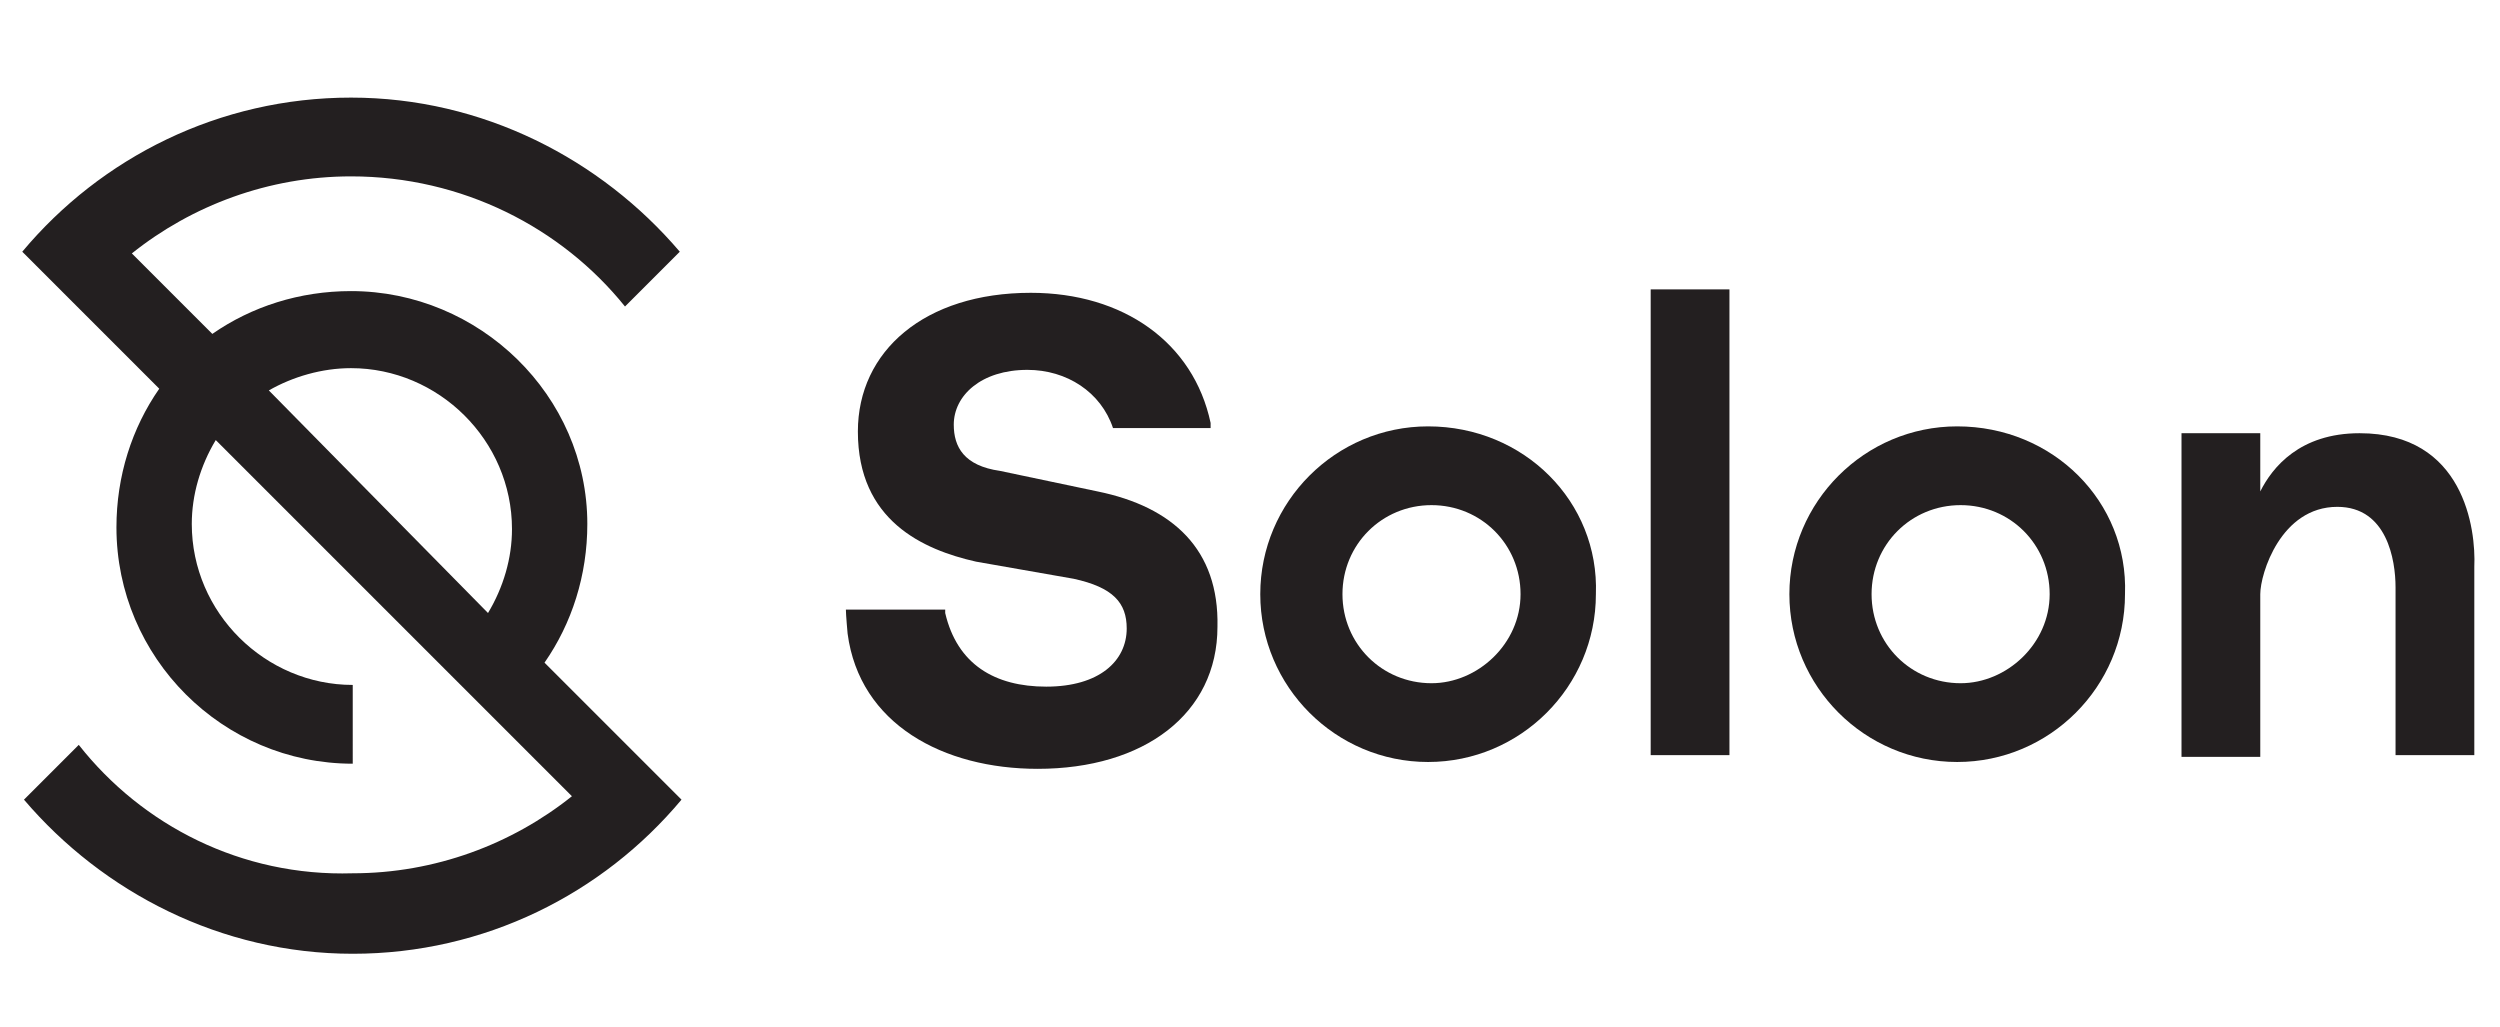 <?xml version="1.0" encoding="utf-8"?>
<!-- Generator: Adobe Illustrator 27.9.0, SVG Export Plug-In . SVG Version: 6.00 Build 0)  -->
<svg version="1.1" id="Layer_1" xmlns="http://www.w3.org/2000/svg" xmlns:xlink="http://www.w3.org/1999/xlink" x="0px" y="0px"
	 width="146px" height="60px" viewBox="0 0 146 60" style="enable-background:new 0 0 146 60;" xml:space="preserve">
<style type="text/css">
	.st0{fill:#231F20;}
</style>
<g>
	<path class="st0" d="M83.4,24.9c-5.4,0-9.8,4.4-9.8,9.8c0,5.4,4.4,9.8,9.8,9.8s9.8-4.4,9.8-9.8C93.4,29.3,89,24.9,83.4,24.9z
		 M83.6,39.9c-2.9,0-5.2-2.3-5.2-5.2s2.3-5.2,5.2-5.2c2.9,0,5.2,2.3,5.2,5.2S86.3,39.9,83.6,39.9z"/>
	<path class="st0" d="M114.3,24.9c-5.4,0-9.8,4.4-9.8,9.8c0,5.4,4.4,9.8,9.8,9.8s9.8-4.4,9.8-9.8C124.3,29.3,119.9,24.9,114.3,24.9z
		 M114.5,39.9c-2.9,0-5.2-2.3-5.2-5.2s2.3-5.2,5.2-5.2c2.9,0,5.2,2.3,5.2,5.2S117.2,39.9,114.5,39.9z"/>
	<rect x="96.4" y="16.9" class="st0" width="4.6" height="27.2"/>
	<path class="st0" d="M137.8,25.3c-3.5,0-5.1,2-5.8,3.4v-3.4h-4.6v18.9h4.6v-9.5c0-1.2,1.2-5.1,4.5-5.1c2.9,0,3.4,3.1,3.4,4.7
		c0,1,0,9.8,0,9.8h4.6c0,0,0-9.9,0-11C144.6,30.9,143.9,25.3,137.8,25.3z"/>
	<path class="st0" d="M64.1,28.7l-5.7-1.2c-2.1-0.3-2.7-1.4-2.7-2.7c0-1.7,1.6-3.2,4.3-3.2c2.3,0,4.3,1.3,5,3.4h5.7v-0.3
		c-1-4.7-5.1-7.6-10.5-7.6c-6.2,0-10.1,3.4-10.1,8.1c0,5.2,3.8,6.9,6.9,7.6l5.7,1c2.3,0.5,3.1,1.4,3.1,2.9c0,1.9-1.6,3.4-4.7,3.4
		c-3,0-5.2-1.3-5.9-4.3v-0.2h-5.8c0,0.3,0.1,1.4,0.1,1.4c0.7,5.3,5.6,7.9,11.1,7.9c6.2,0,10.5-3.2,10.5-8.3
		C71.2,32.1,68.5,29.6,64.1,28.7z"/>
	<path class="st0" d="M36.5,17.9l3.2-3.2c-4.6-5.4-11.5-9-19.2-9s-14.6,3.5-19.2,9l0.8,0.8l7.2,7.2c-1.6,2.3-2.5,5.1-2.5,8.1
		c0,7.6,6.2,13.8,13.8,13.8V40c-5.1,0-9.4-4.2-9.4-9.4c0-1.7,0.5-3.4,1.4-4.9l20.8,20.8c-3.5,2.8-8,4.5-12.8,4.5
		c-6.5,0.2-12.3-2.8-16-7.5l-3.2,3.2c4.6,5.4,11.5,9,19.2,9s14.6-3.5,19.2-9l-0.5-0.5l0,0l-7.5-7.5c1.6-2.3,2.5-5.1,2.5-8.1
		C34.3,23.1,28,17,20.5,17c-3,0-5.8,0.9-8.1,2.5l-4.7-4.7c3.5-2.8,8-4.5,12.8-4.5C27,10.3,32.8,13.3,36.5,17.9z M20.5,21.5
		c5.1,0,9.4,4.2,9.4,9.4c0,1.7-0.5,3.4-1.4,4.9l-12.8-13C17.1,22,18.8,21.5,20.5,21.5z"/>
</g>
</svg>
